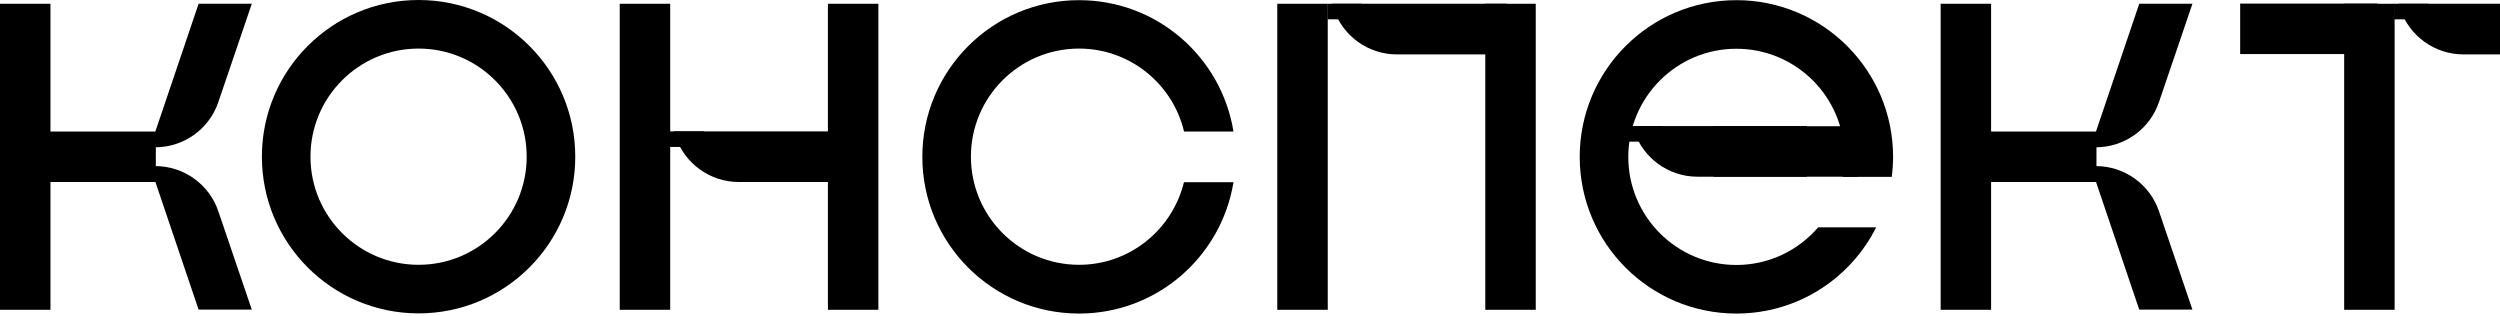 <?xml version="1.0" encoding="UTF-8"?> <svg xmlns="http://www.w3.org/2000/svg" width="237" height="30" viewBox="0 0 237 30" fill="none"><path d="M4.784 0.357H0V29.368H4.784V0.357Z" fill="black"></path><path d="M14.773 17.254V12.47H0.844V17.254H14.773Z" fill="black"></path><path d="M18.827 0.357L14.222 13.962H14.724C17.433 13.962 19.849 12.227 20.708 9.649L23.87 0.357H18.827Z" fill="black"></path><path d="M18.827 29.351L14.222 15.746H14.724C17.433 15.746 19.849 17.481 20.708 20.059L23.87 29.351H18.827Z" fill="black"></path><path d="M188.756 0.357H183.973V29.368H188.756V0.357Z" fill="black"></path><path d="M198.745 17.254V12.47H184.815V17.254H198.745Z" fill="black"></path><path d="M202.8 0.357L198.194 13.962H198.697C201.405 13.962 203.821 12.227 204.681 9.649L207.843 0.357H202.8Z" fill="black"></path><path d="M202.8 29.351L198.194 15.746H198.697C201.405 15.746 203.821 17.481 204.681 20.059L207.843 29.351H202.8Z" fill="black"></path><path d="M227.011 0.357H222.228V29.368H227.011V0.357Z" fill="black"></path><path d="M225.373 5.124V0.34L212.368 0.34V5.124L225.373 5.124Z" fill="black"></path><path d="M230.222 1.832V0.357L226.962 0.357V1.832L230.222 1.832Z" fill="black"></path><path d="M237 0.357H227.367L227.529 0.827C228.389 3.405 230.805 5.157 233.529 5.157H237V0.357Z" fill="black"></path><path d="M125.87 0.357H121.086V29.368H125.87V0.357Z" fill="black"></path><path d="M145.588 0.357H140.805V29.368H145.588V0.357Z" fill="black"></path><path d="M129.112 1.832V0.357L125.853 0.357V1.832L129.112 1.832Z" fill="black"></path><path d="M142.799 0.357H126.259L126.421 0.827C127.28 3.405 129.697 5.157 132.421 5.157H142.799V0.357Z" fill="black"></path><path d="M39.681 0C31.476 0 24.827 6.649 24.827 14.854C24.827 23.06 31.476 29.708 39.681 29.708C47.887 29.708 54.535 23.06 54.535 14.854C54.535 6.649 47.887 0 39.681 0ZM39.681 25.103C34.022 25.103 29.433 20.514 29.433 14.854C29.433 9.195 34.022 4.605 39.681 4.605C45.341 4.605 49.93 9.195 49.93 14.854C49.93 20.514 45.341 25.103 39.681 25.103Z" fill="black"></path><path d="M112.248 17.238C111.162 21.746 107.124 25.103 102.292 25.103C96.632 25.103 92.043 20.514 92.043 14.854C92.043 9.195 96.632 4.605 102.292 4.605C107.124 4.605 111.178 7.962 112.248 12.47H116.935C115.784 5.4 109.686 0.016 102.292 0.016C94.086 0.016 87.438 6.665 87.438 14.87C87.438 23.076 94.086 29.725 102.292 29.725C109.686 29.725 115.784 24.325 116.935 17.27H112.248V17.238Z" fill="black"></path><path d="M172.379 21.535C170.498 23.724 167.725 25.119 164.611 25.119C158.951 25.119 154.362 20.53 154.362 14.87C154.362 9.211 158.951 4.622 164.611 4.622C170.27 4.622 174.86 9.211 174.86 14.87C174.86 15.519 174.795 16.151 174.681 16.768H179.335C179.416 16.151 179.465 15.519 179.465 14.87C179.465 6.665 172.816 0.016 164.611 0.016C156.406 0.016 149.757 6.665 149.757 14.87C149.757 23.076 156.406 29.725 164.611 29.725C170.416 29.725 175.427 26.4 177.86 21.552H172.379V21.535Z" fill="black"></path><path d="M176.125 16.751V11.967H162.455V16.751H176.125Z" fill="black"></path><path d="M157.622 13.427V11.952H154.363V13.427H157.622Z" fill="black"></path><path d="M171.293 11.952H154.752L154.914 12.422C155.774 15 158.19 16.752 160.914 16.752H171.293V11.952Z" fill="black"></path><path d="M63.535 0.357H58.751V29.368H63.535V0.357Z" fill="black"></path><path d="M83.27 0.357H78.486V29.368H83.27V0.357Z" fill="black"></path><path d="M66.745 13.93V12.454H63.486V13.93H66.745Z" fill="black"></path><path d="M80.416 12.454H63.875L64.037 12.924C64.897 15.503 67.313 17.254 70.037 17.254H80.416V12.454Z" fill="black"></path></svg> 